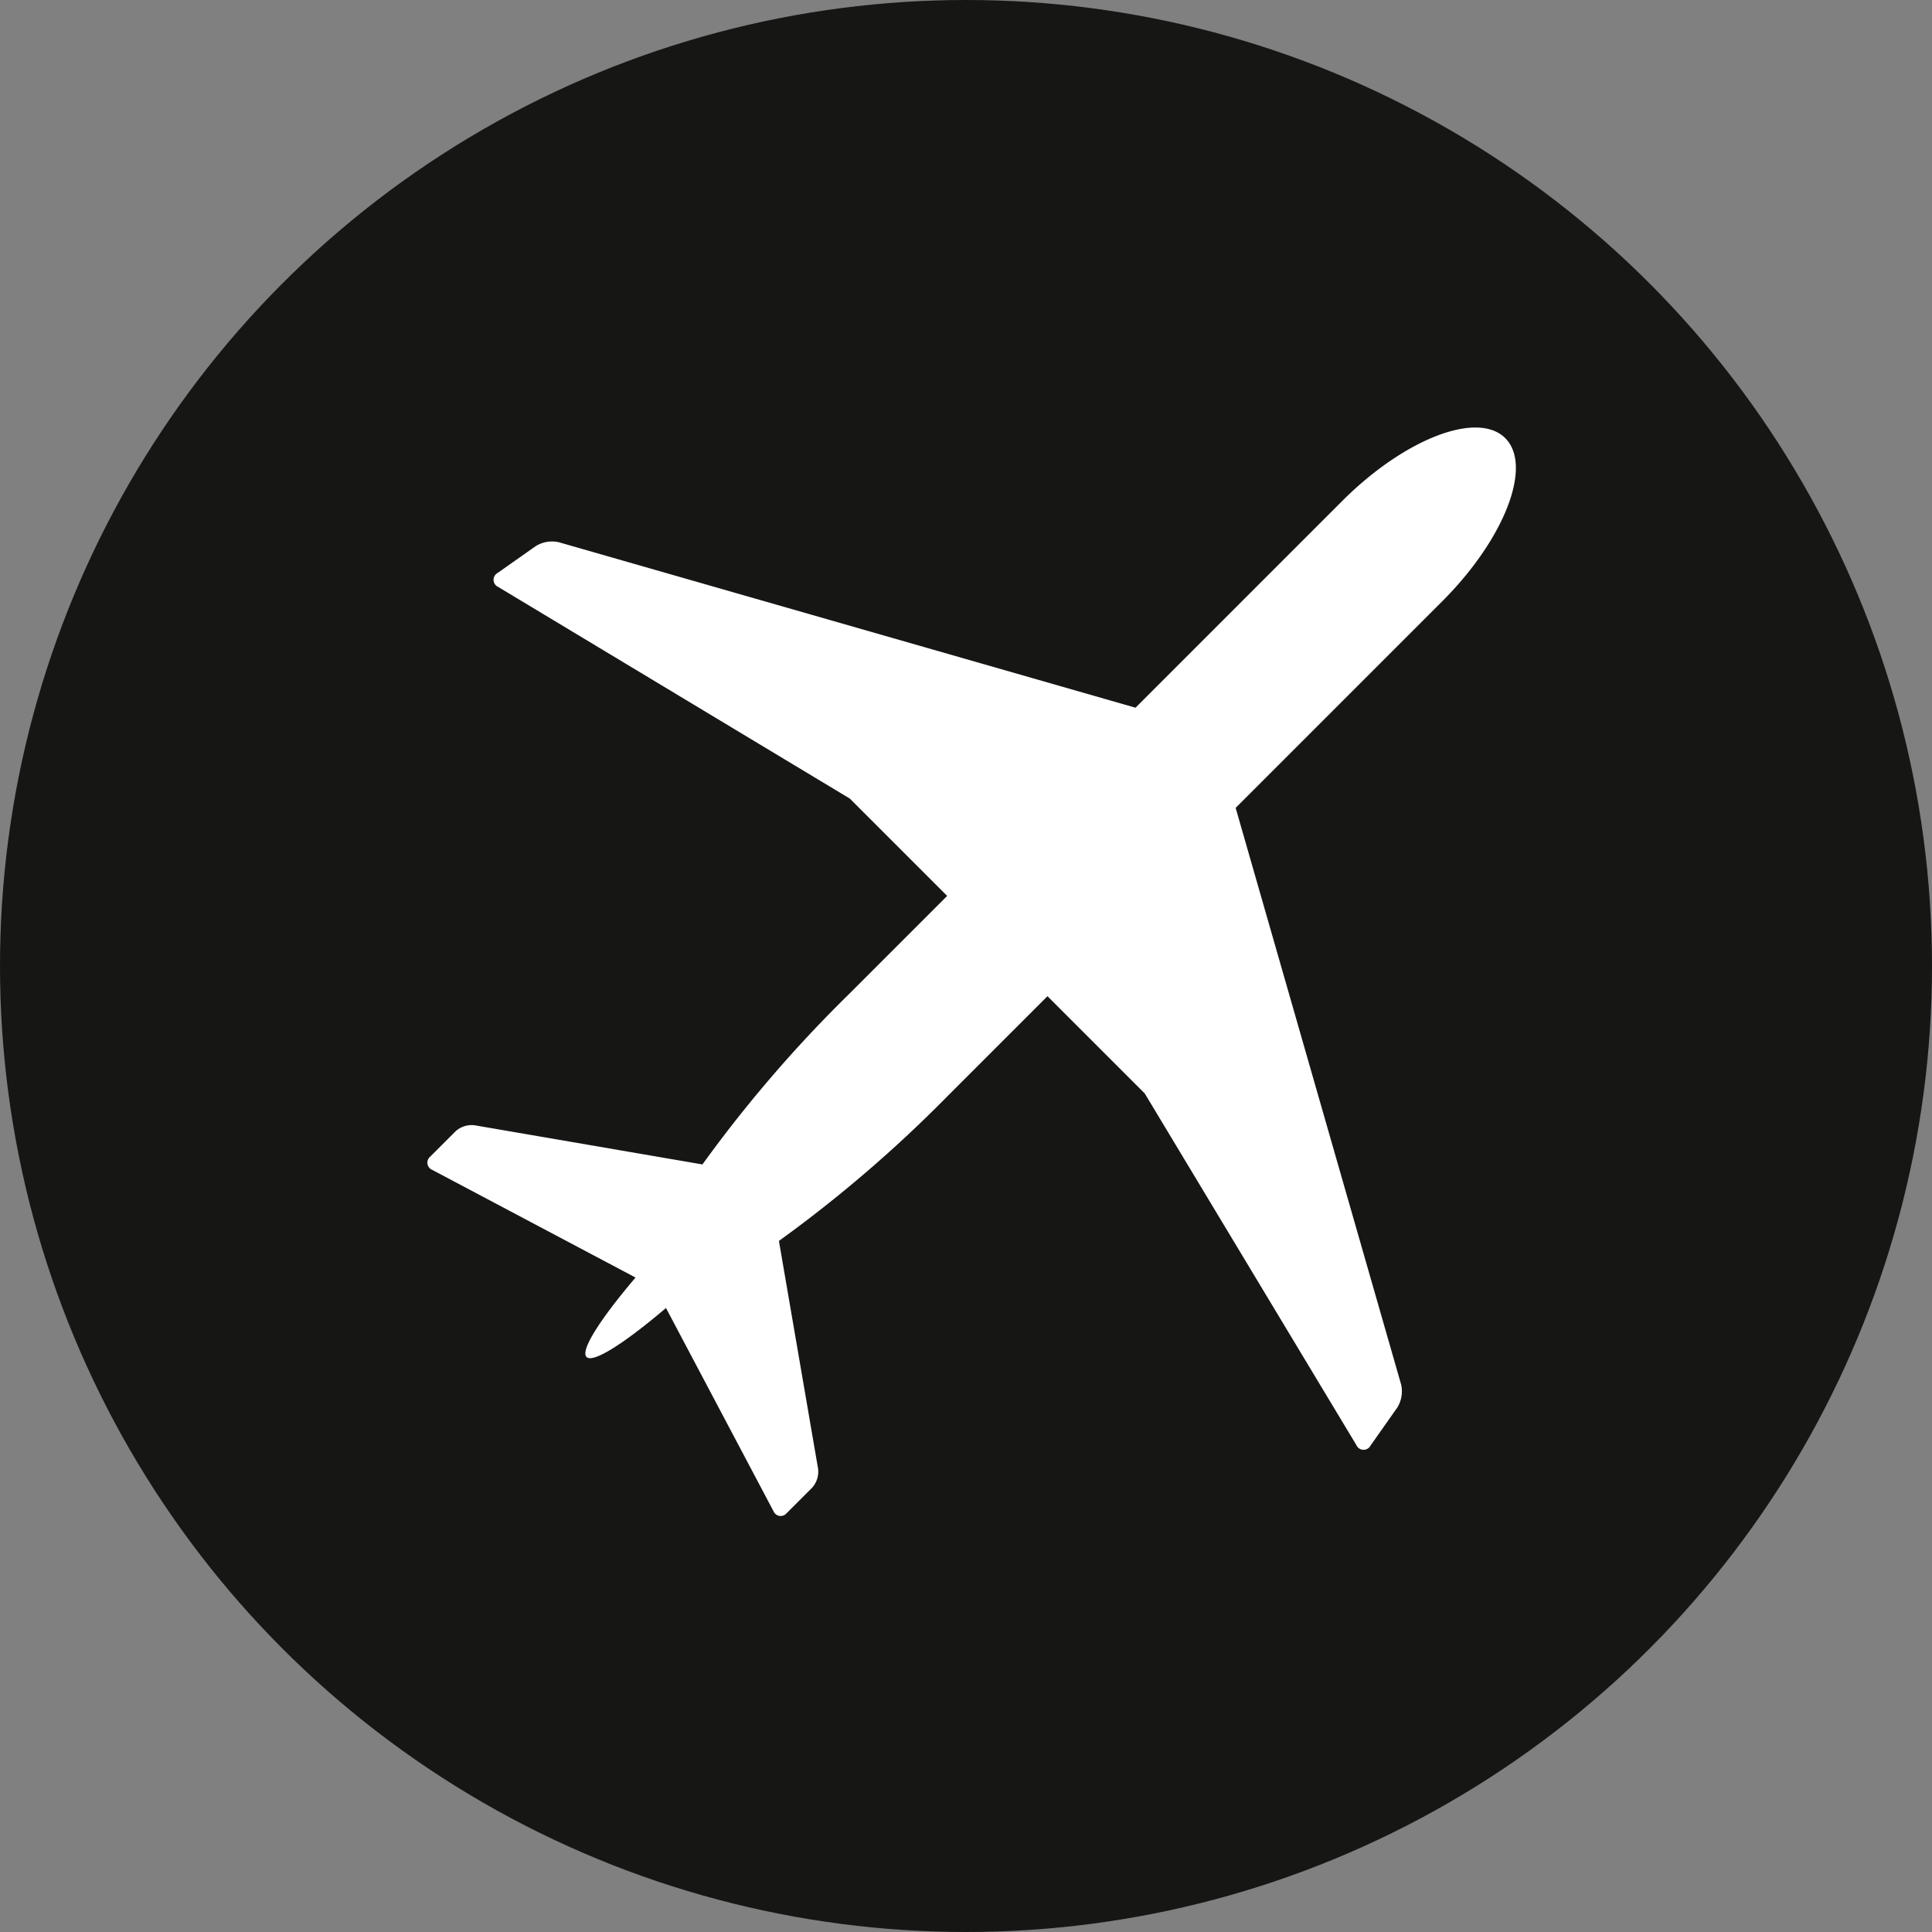 <svg xmlns="http://www.w3.org/2000/svg" width="70.05" height="70.05" viewBox="0 0 70.05 70.05">
  <rect x="0" y="0" width="70.05" height="70.05" fill="#808080" stroke="none"/>
  <g id="Group_16149" data-name="Group 16149" transform="translate(-918 -3656)">
    <circle id="Ellipse_44" data-name="Ellipse 44" cx="35.025" cy="35.025" r="35.025" transform="translate(918 3656)" fill="#161615"/>
    <g id="Group_16123" data-name="Group 16123" transform="translate(174.443 3536.064)">
      <g id="Group_16124" data-name="Group 16124" transform="translate(759.059 135.436)">
        <path id="Path_5183" data-name="Path 5183" d="M759.6,159.258c-1.283,1.509-2.01,2.646-1.776,2.88s1.371-.493,2.88-1.776l3.9,7.371a.281.281,0,0,0,.473.071l.926-.926a.874.874,0,0,0,.217-.682l-1.421-8.266a47.966,47.966,0,0,0,6.108-5.244l.029-.029h0l3.6-3.6,3.528,3.528,7.672,12.747a.284.284,0,0,0,.513.018l.969-1.376a1.115,1.115,0,0,0,.141-.836l-6-20.909,7.491-7.491h0c2.264-2.264,3.287-4.913,2.284-5.915s-3.651.019-5.916,2.283l-7.491,7.491-20.909-6a1.116,1.116,0,0,0-.836.141l-1.376.969a.284.284,0,0,0,.018.513l12.746,7.672,3.529,3.529-3.6,3.6h0l-.029.028a47.957,47.957,0,0,0-5.244,6.108l-8.266-1.421a.875.875,0,0,0-.682.216l-.926.926a.281.281,0,0,0,.071.473Z" transform="translate(-752.059 -128.437)" fill="#fff"/>
      </g>
    </g>
  </g>
</svg>

